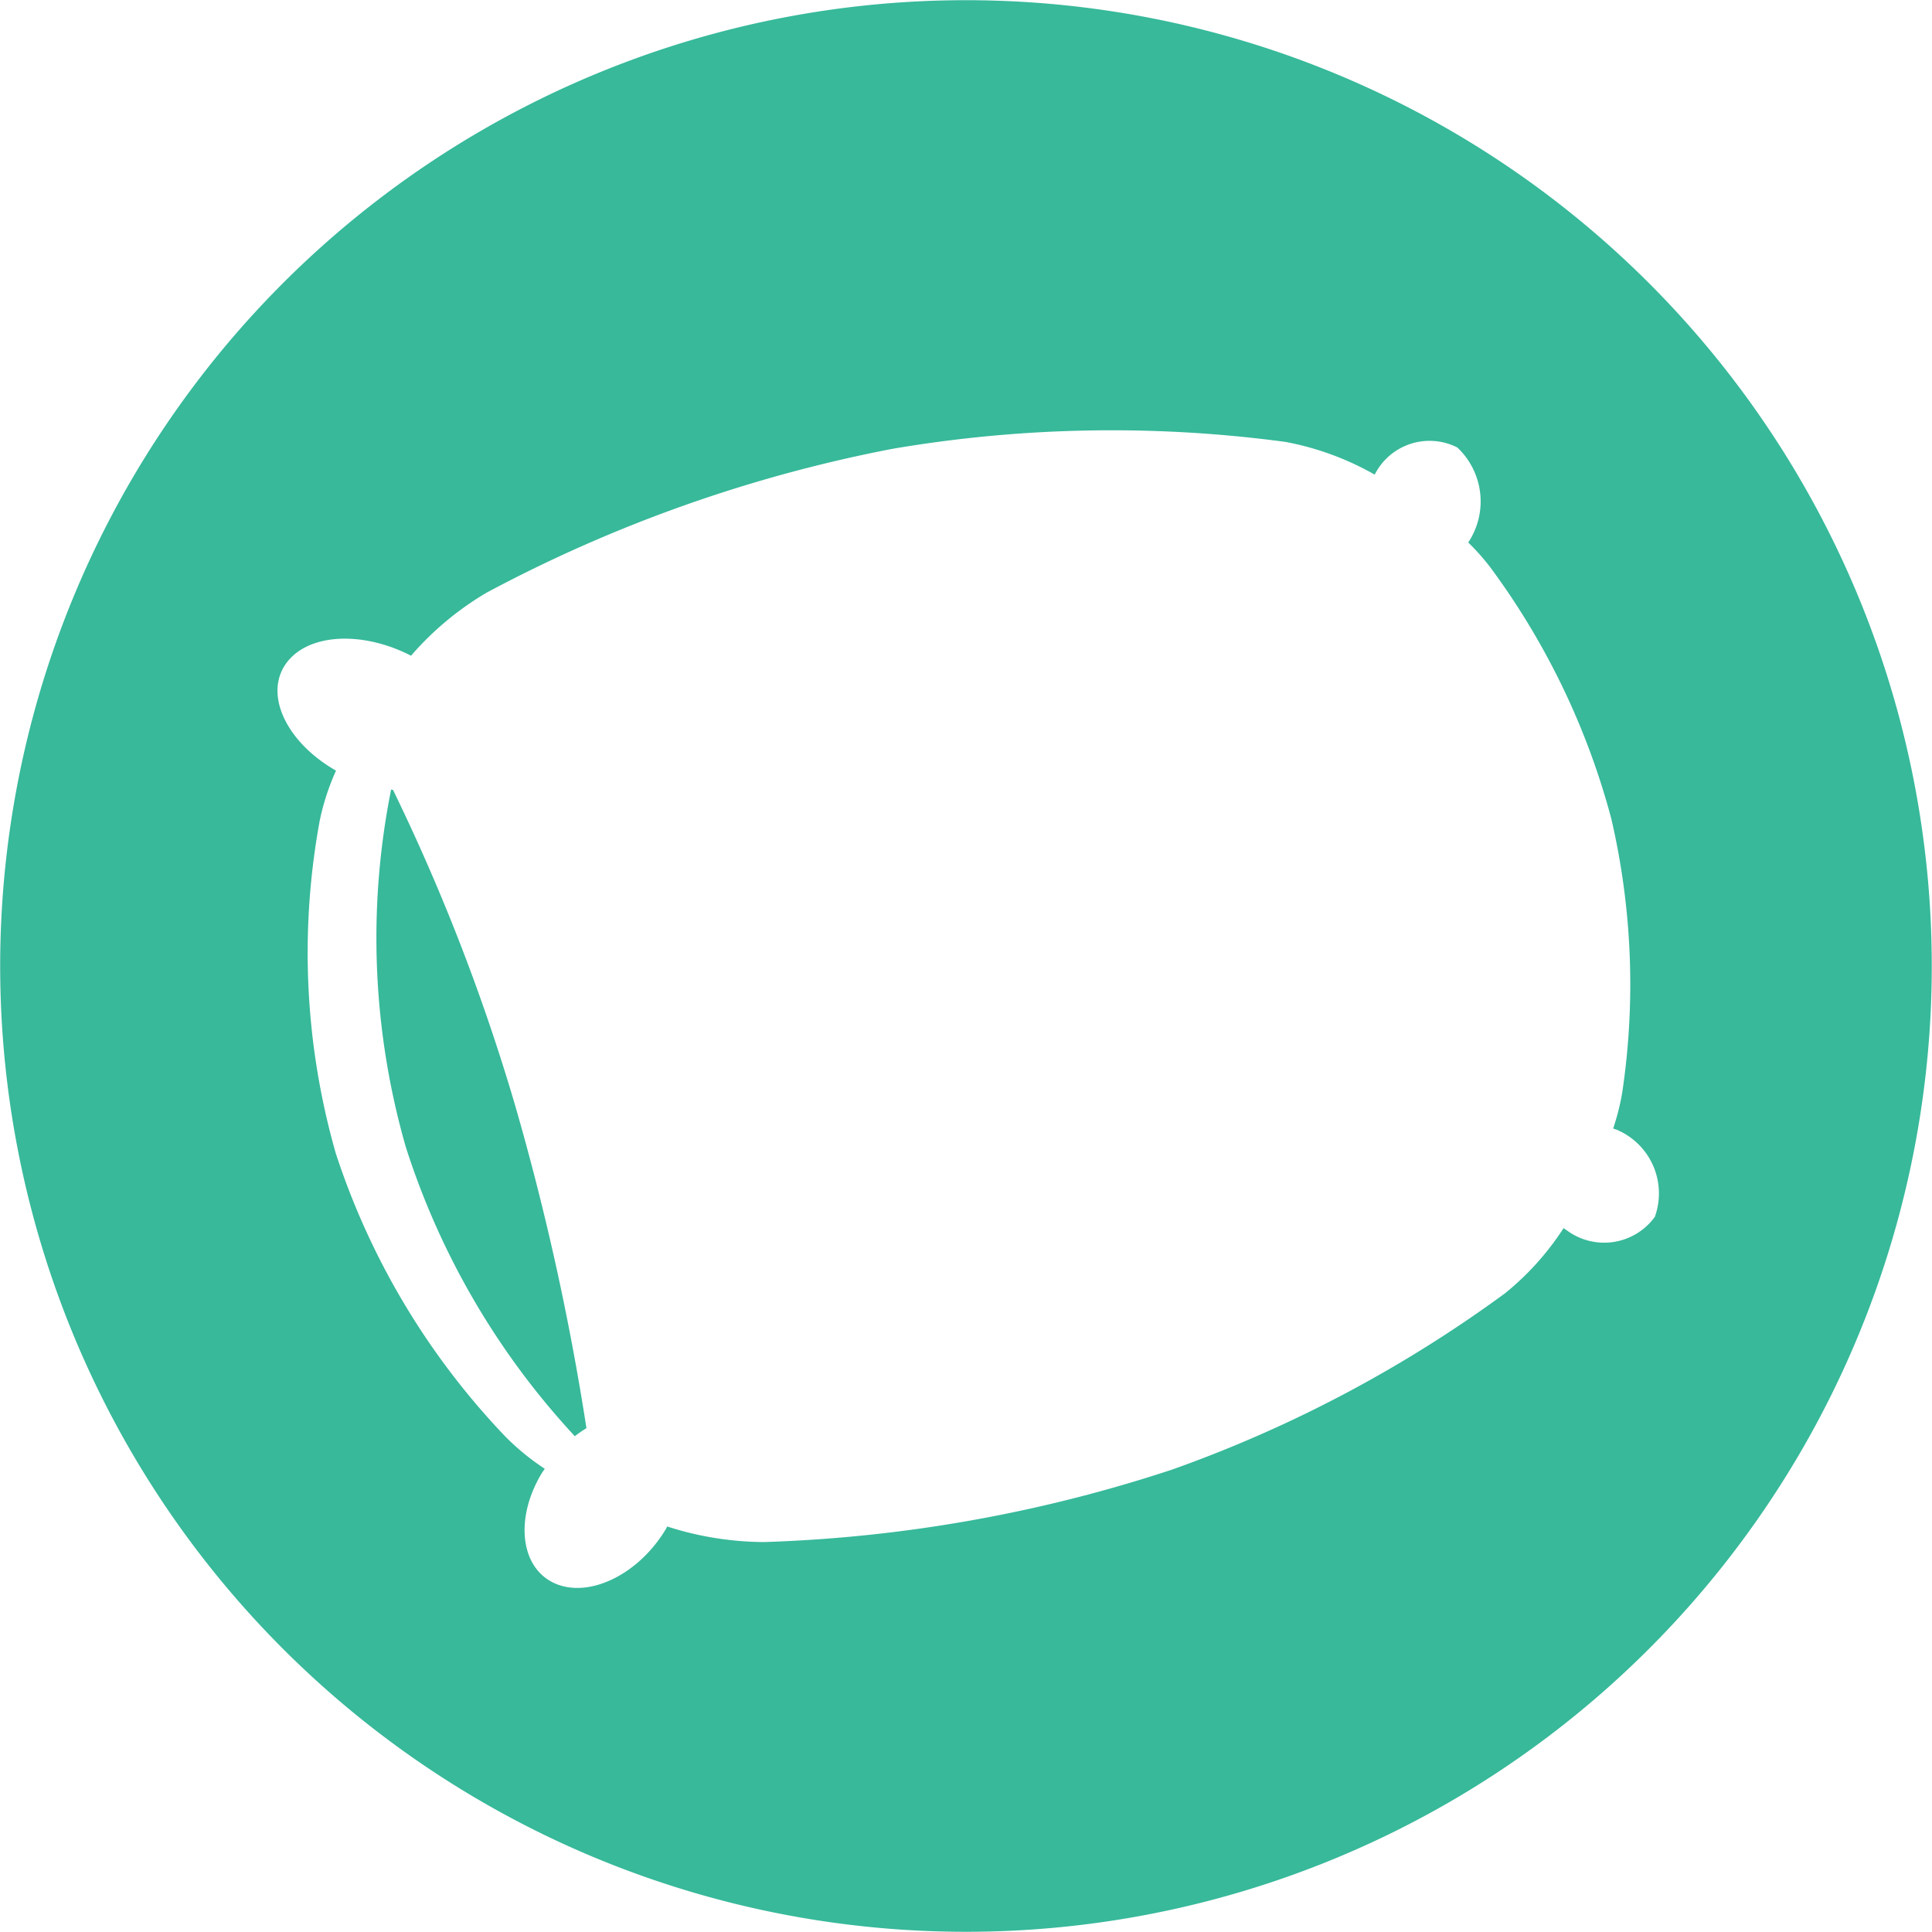 <svg id="ico-performance-ratings-ride-comfort" xmlns="http://www.w3.org/2000/svg" xmlns:xlink="http://www.w3.org/1999/xlink" width="48" height="48" viewBox="0 0 48 48">
    <defs>
        <clipPath id="clip-path">
            <rect id="Rectangle_6999" data-name="Rectangle 6999" width="48" height="48" fill="#37b99a"/>
        </clipPath>
    </defs>
    <g id="Group_9180" data-name="Group 9180" clip-path="url(#clip-path)">
        <path id="Path_17032" data-name="Path 17032" d="M7.426,14.72c-.016,0-.032-.005-.047-.008a18.812,18.812,0,0,0,.364,8.877,19.1,19.1,0,0,0,4.2,7.189,3.067,3.067,0,0,1,.289-.2,64.164,64.164,0,0,0-1.776-8.033A50.253,50.253,0,0,0,7.426,14.72" transform="translate(2.338 4.904)" fill="#37b99a"/>
        <path id="Path_17033" data-name="Path 17033" d="M45.6,13.551A23.995,23.995,0,1,0,34.449,45.6,23.995,23.995,0,0,0,45.6,13.551M41.119,30.225a1.555,1.555,0,0,1-2.2.336c-.027-.015-.048-.033-.072-.049a6.883,6.883,0,0,1-1.457,1.621,32.178,32.178,0,0,1-8.271,4.379,35.984,35.984,0,0,1-10.132,1.8,7.956,7.956,0,0,1-2.411-.387c-.011.02-.019.041-.031.061-.669,1.123-1.9,1.732-2.759,1.353s-1.007-1.615-.32-2.748c.021-.033.047-.063.068-.1a6.082,6.082,0,0,1-.967-.788,18.494,18.494,0,0,1-4.224-7.047,18.13,18.13,0,0,1-.4-8.265,5.954,5.954,0,0,1,.405-1.245c-1.213-.691-1.783-1.859-1.259-2.635s1.9-.851,3.123-.22a7.562,7.562,0,0,1,1.88-1.568,35.7,35.7,0,0,1,10.08-3.572,32.445,32.445,0,0,1,9.765-.172,7.125,7.125,0,0,1,2.217.813,1.526,1.526,0,0,1,2.052-.675,1.841,1.841,0,0,1,.272,2.361,5.58,5.58,0,0,1,.56.633,18.485,18.485,0,0,1,2.995,6.232,18.194,18.194,0,0,1,.271,6.8,5.808,5.808,0,0,1-.225.893c.047.024.1.029.144.057a1.717,1.717,0,0,1,.895,2.128" transform="translate(0 0)" fill="#37b99a"/>
    </g>
</svg>
